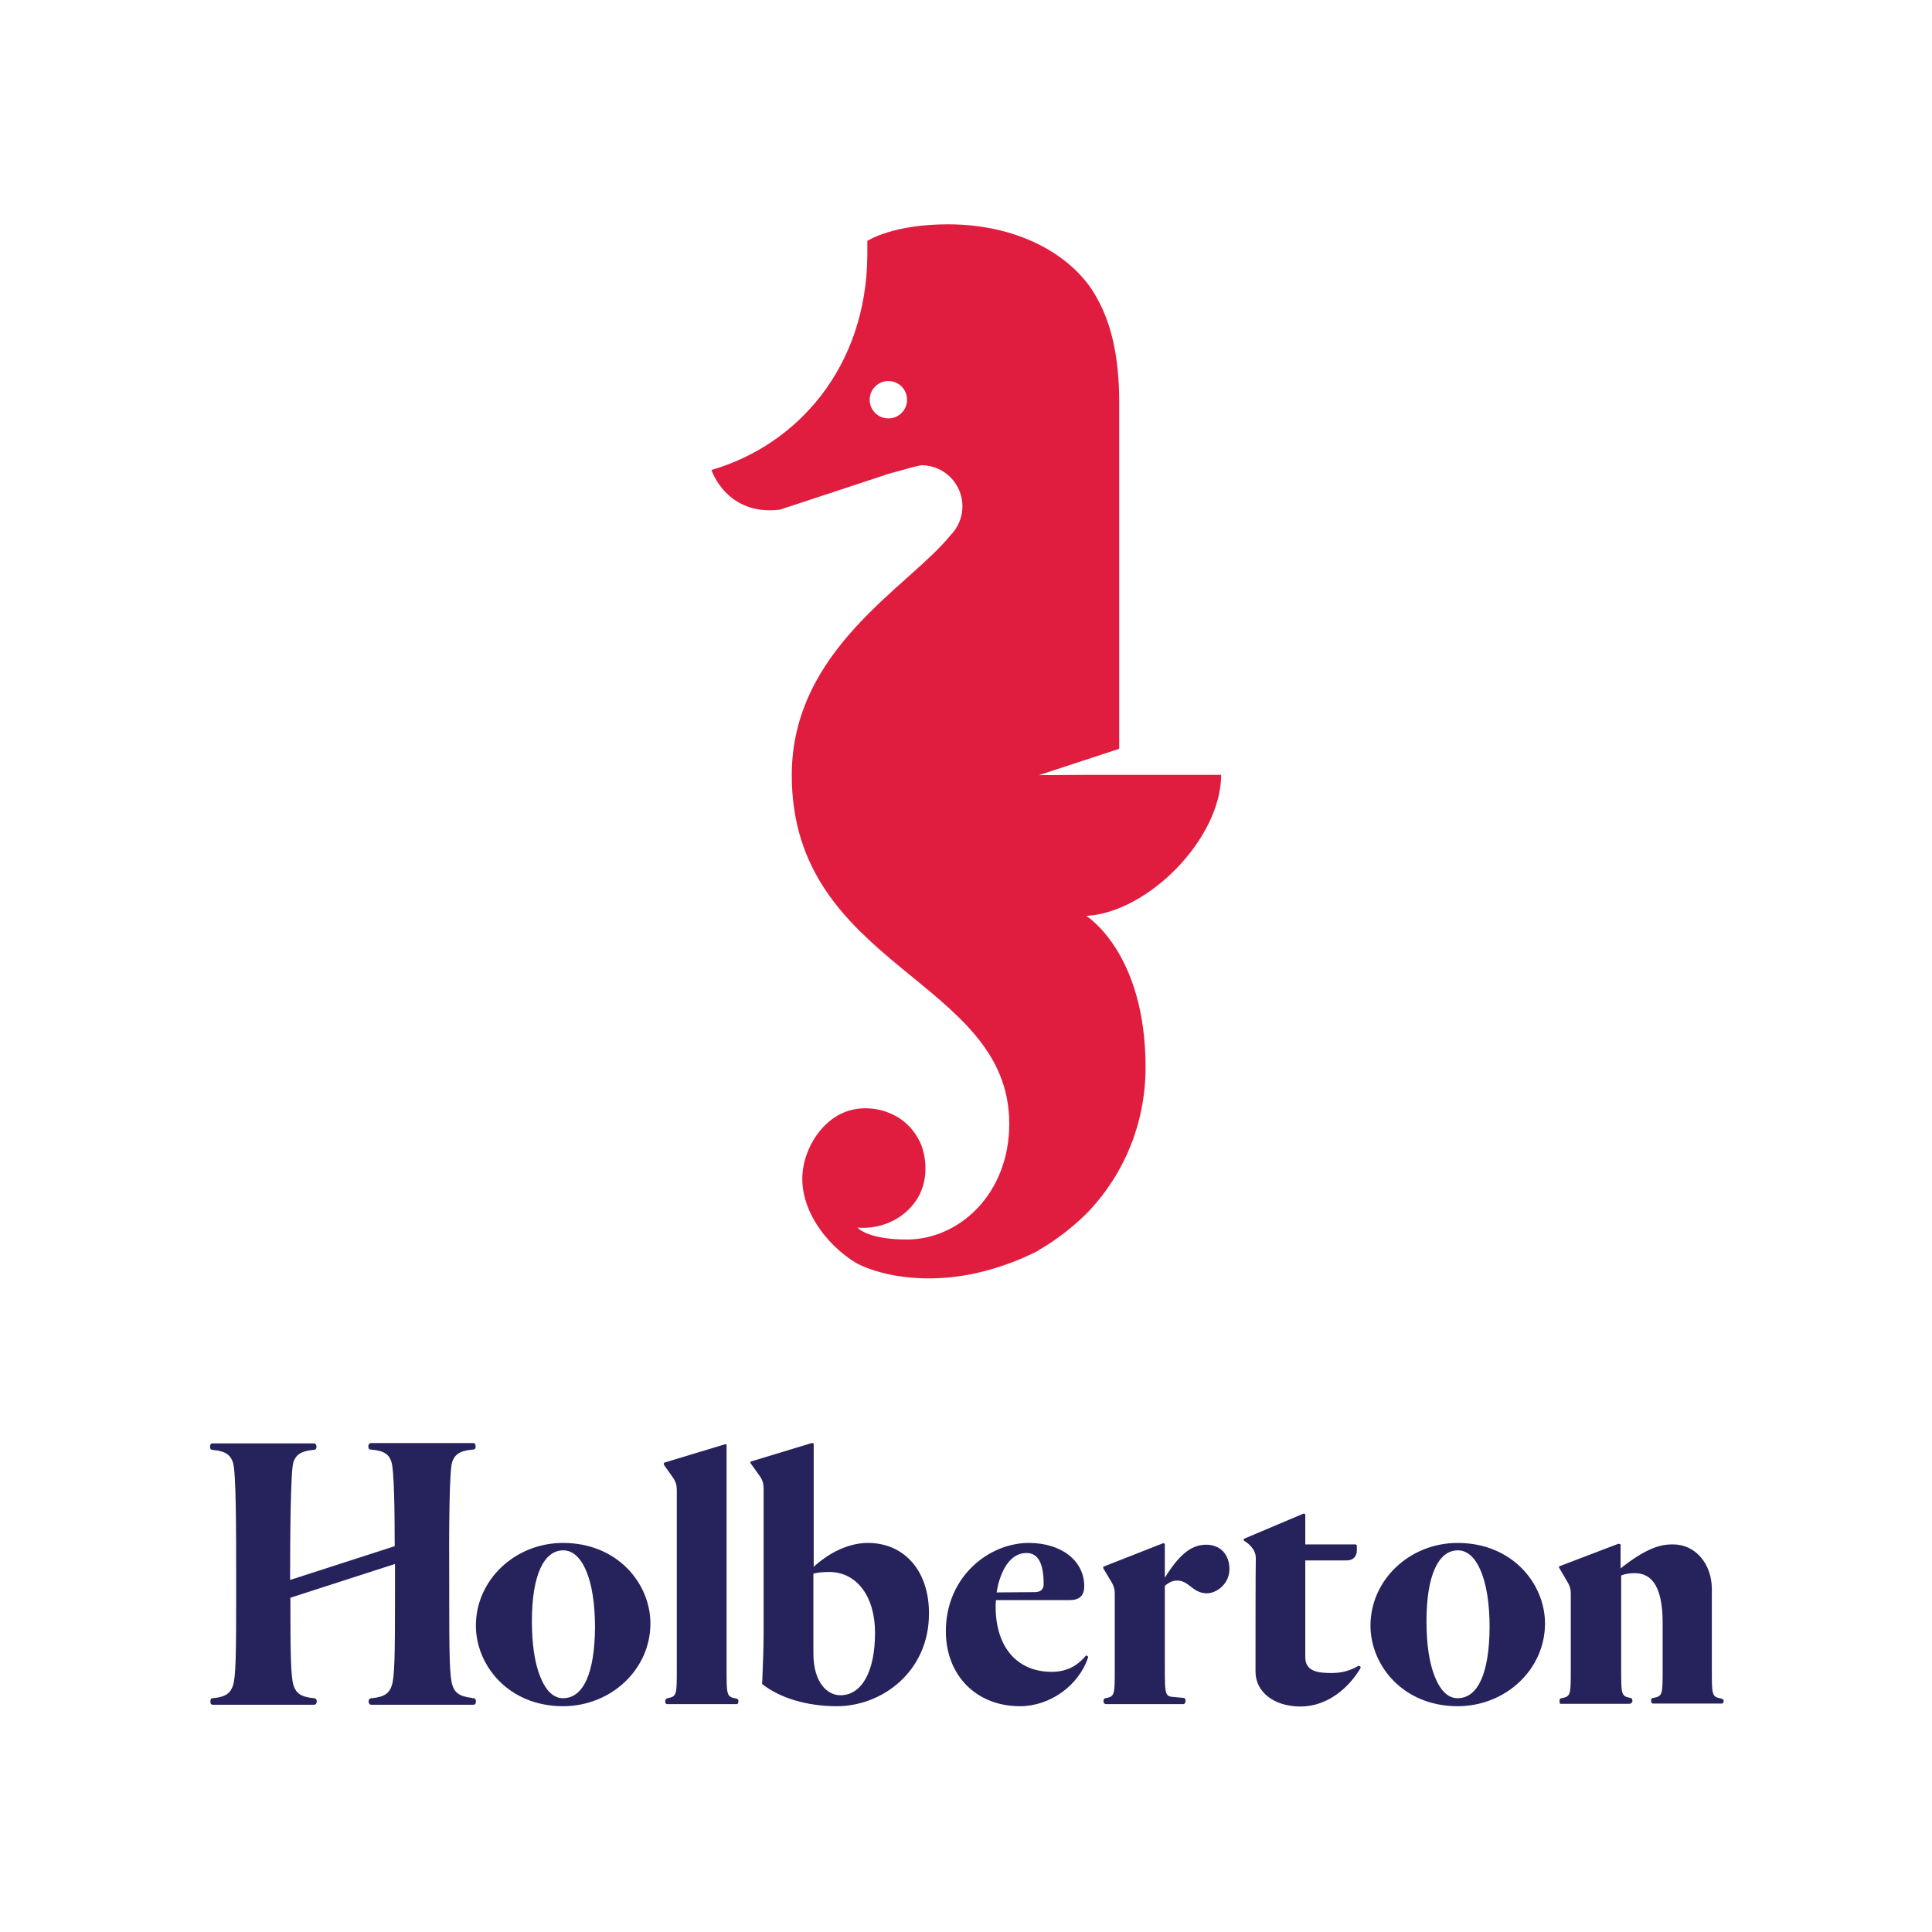 <?xml version="1.0" encoding="UTF-8"?> <svg xmlns="http://www.w3.org/2000/svg" xmlns:xlink="http://www.w3.org/1999/xlink" version="1.1" id="layer" x="0px" y="0px" viewBox="0 0 652 652" style="enable-background:new 0 0 652 652;" xml:space="preserve"> <style type="text/css"> .st0{fill:#26225C;} .st1{fill:#E11D3F;} </style> <path class="st0" d="M581.1,573.3L581.1,573.3l-0.3-0.1c-3.1-0.6-3.1-1.1-3.1-10v-26.9c0-8.6-5.6-15.1-13-15.1 c-2.7,0-7.5,0-17.3,7.7l-0.5,0.4l0-8c0-0.1-0.2-0.2-0.2-0.2c-0.1,0-0.2-0.1-0.3-0.1c-0.1,0-0.3,0-0.3,0l-19.9,7.6 c-0.1,0.1-0.1,0.2-0.1,0.2v0v0c0,0.1,0.1,0.4,0.2,0.5l2.4,4.1c1.4,2.2,1.4,3.4,1.4,4.9v24.8c0,8.9,0,9.4-3.1,10l-0.4,0.1l0,0 c0,0,0,0,0,0l0,0l0,0c-0.1,0-0.3,0.3-0.3,0.9c0,0.2,0,0.6,0.2,0.8c0.1,0.1,0.2,0.1,0.3,0.1h23c0.3,0,0.6-0.1,0.8-0.3 c0.3-0.3,0.3-0.6,0.3-0.6c0-1-0.5-1-0.6-1.1l0,0l-0.1,0c-3.1-0.6-3.1-1.1-3.1-10v-31.3l0.2-0.1c1.3-0.5,2.8-0.7,4.4-0.7 c6.3,0,9.4,5.5,9.4,16.8v15.3c0,8.9,0,9.4-3.1,10l-0.2,0c-0.1,0-0.6,0.1-0.6,1c0,0,0,0.9,0.6,0.9l0.3,0l23,0c0.2,0,0.3-0.1,0.4-0.2 c0.2-0.2,0.2-0.6,0.2-0.8C581.6,573.4,581.1,573.3,581.1,573.3 M152.6,493.4c0.8-2.3,2.2-3.8,6.9-4.2l0,0l0,0c0,0,0,0,0.1,0 c0,0,0,0,0.1,0c0.4,0,0.8-0.2,0.8-1.1c0-1.1-0.6-1.1-0.8-1.1c0,0-0.1,0-0.1,0l-0.4,0v0h-33.7v0l-0.3,0l0,0c-0.8,0-0.9,0.9-0.9,1.1 c0,0.9,0.5,1.1,0.8,1.1c0,0,0,0,0.1,0c0,0,0.1,0,0.1,0l0,0l0,0c4.7,0.4,6.1,1.9,6.8,4.2c0.9,2.5,1.1,16.4,1.1,28.2v0.2l-35.3,11.4 v-0.4c0-15.5,0.2-36.5,1.1-39.3c0.8-2.3,2.2-3.8,6.8-4.2l0,0c0,0,0.1,0,0.1,0c0,0,0,0,0.1,0c0.3,0,0.8-0.2,0.8-1.1 c0-0.3-0.1-1.1-0.9-1.1H71.7c-0.2,0-0.8,0-0.8,1.1c0,0.9,0.4,1.1,0.8,1.1c4.7,0.4,6.1,1.9,6.9,4.2c1.1,3,1.1,23.1,1.1,41.7v3.4 c0,19.6-0.1,27.3-1.1,30.3c-0.8,2.3-2.2,3.8-6.8,4.2h0h0c-0.2,0-0.8,0-0.8,1.1c0,0.9,0.4,1.1,0.8,1.1l0,0h34.2l0,0 c0.8,0,0.9-0.9,0.9-1.1c0-0.7-0.3-1-0.9-1.1c-4.7-0.4-6.1-1.9-6.9-4.2c-1-3-1.1-10.9-1.1-29.5v-0.2l35.3-11.4l0,10.8 c0,19.6-0.1,27.3-1.1,30.3c-0.8,2.3-2.2,3.8-6.8,4.2l0,0c0,0-0.1,0-0.1,0c-0.6,0.1-0.9,0.4-0.9,1.1c0,0.3,0.1,1.1,0.9,1.1l0,0l0.3,0 v0h33.7v0l0.3,0c0,0,0,0,0.1,0c0,0,0,0,0.1,0c0.4,0,0.8-0.2,0.8-1.1c0-1.1-0.6-1.1-0.8-1.1c0,0-0.1,0-0.1,0l-0.4,0V573 c-4.5-0.5-5.8-1.9-6.6-4.2c-1-3-1.1-10.7-1.1-30.3v-3.4C151.5,516.5,151.6,496.4,152.6,493.4 M248.4,573.2L248.4,573.2 c-3.2-0.6-3.2-1.1-3.2-10v-75.7c0-0.1-0.1-0.1-0.1-0.1c-0.1,0-0.1,0-0.2,0c-0.1,0-0.2,0-0.2,0l-20.5,6.2c-0.2,0.1-0.2,0.3-0.2,0.3v0 c0,0,0,0.3,0.1,0.5l2.9,4.1c1.4,1.9,1.4,3.4,1.4,4.9v59.7c0,8.9,0,9.4-3.1,10c-0.5,0.1-0.8,0.4-0.8,1c0,1,0.5,1,0.7,1h23.3 c0.2,0,0.7,0,0.7-1C249.2,573.6,249,573.3,248.4,573.2 M407.1,521.3c-4.4,0-8.4,2.4-13.4,10.2l-0.6,0.9l0-1.1l0-10.2 c0-0.1-0.1-0.2-0.2-0.2l0,0c-0.1,0-0.2-0.1-0.3-0.1c-0.1,0-0.1,0-0.1,0l-20.1,7.9c-0.1,0-0.1,0.2-0.1,0.3c0,0.2,0.1,0.4,0.1,0.4 l2.4,4c1.4,2.2,1.4,3.4,1.4,4.9v24.8c0,8.9,0,9.4-3.1,10l-0.1,0l0,0c-0.3,0.1-0.6,0.2-0.6,1v0c0,0,0,0.4,0.2,0.7 c0.2,0.2,0.4,0.3,0.7,0.3h26c0.2,0,0.4-0.1,0.5-0.2c0.2-0.3,0.3-0.7,0.3-0.9c0-0.9-0.5-1-0.6-1l-3.3-0.3c-3-0.2-3.1-0.7-3.1-9.7 v-27.8l0.1-0.1c1.6-1.3,2.7-1.7,4.1-1.7c1.9,0,3.2,1,4.5,2c1.4,1.1,3,2.3,5.5,2.3c3.2,0,7.6-3.1,7.6-8.2 C414.9,524.6,411.8,521.3,407.1,521.3 M190,520.7c-16.2,0-29.4,12.5-29.4,27.9c0,13.4,11,27.2,29.4,27.2c16.3,0,29.5-12.5,29.5-27.9 C219.5,534.5,208.5,520.7,190,520.7 M190,573.1c-3.2,0-5.8-2.5-7.7-7.3c-1.9-4.7-2.8-11.1-2.8-18.7c0-15.2,3.9-23.9,10.6-23.9 c6.5,0,10.7,10.2,10.7,25.9C200.7,564.6,196.9,573.1,190,573.1 M292.9,520.7c-7.7,0-14.3,4.5-17.8,7.6l-0.5,0.5v-22.1v-19.4 c0-0.1-0.1-0.2-0.1-0.2c-0.1,0-0.2-0.1-0.3-0.1c-0.2,0-0.3,0-0.3,0l-20.4,6.2c-0.2,0.1-0.3,0.2-0.3,0.2l0,0v0c0,0.2,0.1,0.4,0.1,0.4 l3,4.2c1.4,1.9,1.4,3.4,1.4,4.9v47.5c0,6.1-0.2,10.4-0.4,15.5l-0.1,2.4l0,0c5.9,4.7,15.1,7.5,25.2,7.5c15.3,0,31.1-11.7,31.1-31.2 C313.6,530.3,305.3,520.7,292.9,520.7 M283.6,572.1c-4.5,0-9.1-4.4-9.1-14.1v-26.9l0.2-0.1c1.3-0.3,3-0.5,5.1-0.5 c9.3,0,15.5,8.2,15.5,20.5C295.3,564,290.9,572.1,283.6,572.1 M491.9,520.7c-16.2,0-29.4,12.5-29.4,27.9c0,13.4,11,27.2,29.4,27.2 c16.3,0,29.5-12.5,29.5-27.9C521.4,534.5,510.4,520.7,491.9,520.7 M491.9,573.1c-3.2,0-5.8-2.5-7.7-7.3c-1.9-4.7-2.8-11.1-2.8-18.7 c0-15.2,3.9-23.9,10.6-23.9c6.5,0,10.7,10.2,10.7,25.9C502.6,564.6,498.8,573.1,491.9,573.1 M366.9,558.8c-0.2-0.1-0.3-0.1-0.3-0.1 c-0.1,0-0.1,0-0.1,0l-0.1,0.1c-3.1,3.7-6.8,5.4-11.5,5.4c-11.7,0-18.9-8.4-18.9-22c0-0.7,0-1.3,0.1-1.9l0-0.3h24.8 c3.4,0,5-1.5,5-4.7c0-8.6-7.7-14.6-18.7-14.6c-13.5,0-28,11.4-28,29.8c0,14.9,10.3,25.3,25,25.3c10.2,0,19.9-7,23-16.5l0-0.1 C367.2,559,367,558.9,366.9,558.8 M336.4,537.1c0.5-3.4,1.7-6.6,3.2-8.9c1.8-2.7,4-4,6.5-4.1c4.4-0.2,6.1,3.8,6.1,10.5 c0,1.7-0.9,2.6-2.8,2.7l-13.1,0.1L336.4,537.1z M458.7,562.2c-0.1,0-0.2,0-0.2,0l-0.1,0c-3.6,2.1-6.7,2.4-9.2,2.4 c-4.5,0-8.7-0.6-8.7-5.3v-32.7l13.9,0c3.7,0,3.5-3.4,3.5-3.4v-1.5c0-0.5-0.5-0.5-0.5-0.5l-16.9,0l0-1.4l0-8.6l0,0 c0-0.2-0.2-0.3-0.2-0.3c-0.1-0.1-0.2-0.1-0.3-0.1c-0.1,0-0.1,0-0.1,0l-20.1,8.5c-0.1,0.1-0.1,0.3-0.1,0.3l0,0v0 c0,0.3,0.2,0.4,0.2,0.4l0,0c1.5,0.9,3.9,2.9,3.9,5.8c-0.1,5.8-0.1,24.6-0.1,38.3c0,6.9,6.2,11.8,15.2,11.8c9.3,0,16.5-6.6,20.2-12.9 l0-0.1c0.2-0.3,0-0.5-0.1-0.5C458.9,562.2,458.8,562.2,458.7,562.2"></path> <path class="st1" d="M367.4,408.8L367.4,408.8c12.1-12.8,19.2-30,19.2-48.6c0-38.8-20-51.1-20-51.1c21-1.2,45.5-26.2,45.5-47.6 h-45.6l-15.9,0.1l27.1-8.9V135.5c0-14.2-2.4-25.8-7.4-34.7c-6.9-13.2-24.8-25.1-50.4-25.1c-18.8,0-27.2,5.6-27.2,5.6v4.9 c-0.3,37.7-23.6,64-52.6,72.4c0,0,5,15.6,23.1,13.4l36.7-12.1l8.3-2.3l2.7-0.6c7.7,0,13.9,6.2,13.9,13.9c0,3.8-1.6,7.3-4.1,9.8 c-13.9,17.3-53.5,38.3-53.5,80.9c0,65,73.4,68.7,73.4,117.6c0,23.8-17,39.1-34.5,39.1c-12.3,0-16-3.3-16.6-3.9l-0.1-0.1 c8.8,0.7,17-3.7,20.8-10.9c4.3-8.4,0.8-16.9,0.5-17.5c-0.8-1.7-2.4-4.8-5.6-7.4c-5-4-11.8-5.3-17.4-4c-9.6,2.2-15.1,11.6-16.5,18.8 c-2.8,14,8.1,27.2,17.7,32.9c0,0,11.7,7,32.4,4.8c15.9-1.7,29-8.9,29-8.9 M350,422.2C350,422.2,350,422.2,350,422.2 c10.2-5.7,17.4-13.4,17.4-13.4 M299.8,141.2c-3.5,0-6.3-2.8-6.3-6.3c0-3.5,2.8-6.3,6.3-6.3c3.5,0,6.3,2.8,6.3,6.3 C306.1,138.4,303.3,141.2,299.8,141.2"></path> </svg> 